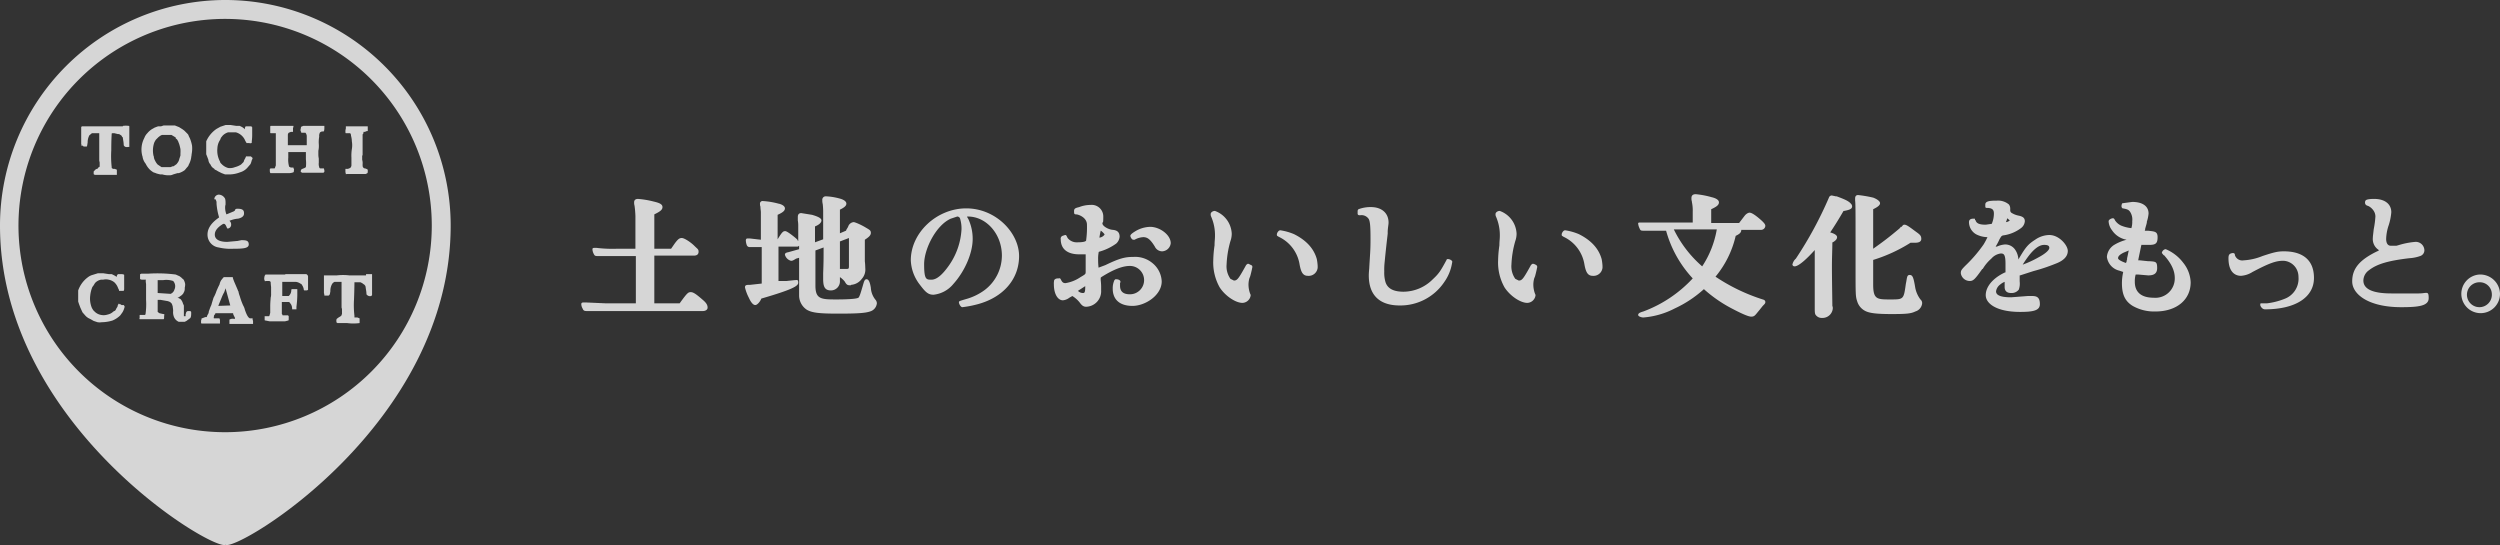 <svg id="_1" data-name="1" xmlns="http://www.w3.org/2000/svg" viewBox="0 0 581.9 126.9"><rect x="0" y="0" width="581.9" height="126.9" fill="#333333" stroke="none"/><defs><style>.cls-2{fill:#fff}</style></defs><g opacity=".8"><path class="cls-2" d="M52.5 0A52.5 52.5 0 000 52.5c0 46.4 49.7 75.9 52.5 74.3 2.7 1.6 52.4-27.9 52.4-74.3A52.5 52.5 0 0052.5 0zm0 100.6a48.1 48.1 0 1148-48.1 48.1 48.1 0 01-48 48.1z"/><path class="cls-2" d="M56.2 55.9l-1 .2h-.1l-2.2.2c-1.9 0-2.9-.6-2.9-1.7s1-1.9 1.8-2.4.9 1 1.2 1a.9.9 0 00.8-1 1 1 0 00-.4-.8 6.4 6.4 0 011.9-.5h.1c.9-.2 1.4-.6 1.4-1.2s-.1-1.2-1.8-1.1l-.3.2c0 .2 0 .2-.3.4l-1.2.5-.5.2a4.5 4.5 0 01-.3-1.6 2.3 2.3 0 01.1-.7v-.5s0-.8-.2-1a1.7 1.7 0 00-1.4-.8 1.1 1.1 0 00-1 .9v.2h.3c0 .1.1.2.2.6v.4a14.8 14.8 0 00.6 3.2c-.8.6-2.7 1.9-2.7 4a3 3 0 002.6 3 12 12 0 003.4.3c2.3 0 3.6-.1 3.6-1s-.6-1-1.7-1zm-33.4 7.7H24l1.3.2h.7l.6.3.5.3h.1a.6.6 0 01.3-.6h.6c.5 0 .8.1.8.2v3.3c0 .2-.1.3-.1.4h-1.1v-.2l-.2-.4a3.4 3.4 0 00-.9-1.4 3 3 0 00-1.3-.6 2.8 2.8 0 00-1.3 0h-.5a2.5 2.5 0 00-1.4.8l-.3.5-.3.4a7.2 7.2 0 00-.5 2 5.6 5.6 0 00.4 2.9l.3.5.3.3a2.8 2.8 0 001.5.8 3 3 0 001.6-.1 2.6 2.6 0 001.3-.7l.4-.2.2-.3c0-.1.1-.2.2-.4a.8.8 0 00.2-.5l.2-.4h.1a.1.1 0 01.1.1h.2l.3.2h.5l.2.3a1.3 1.3 0 01-.1.5 3.6 3.6 0 01-.4.9l-.5.7a5.7 5.7 0 01-1.8 1.2 8.7 8.7 0 01-2.5.4 3.2 3.2 0 01-1 0l-.9-.3-.7-.4-.6-.3-.4-.3-.2-.2-.7-.8-.5-1.1-.3-.8-.2-.6v-2.6a6.5 6.5 0 012.3-3.1 3.1 3.1 0 011-.5zm21.6 9v-.2h-.6a.5.5 0 00-.5.5.6.6 0 00-.1.4v.3h-.4v-2.5c-.1-.1-.1-.3-.2-.4a2.4 2.4 0 00-.6-1.1l-.4-.2-.3-.2h.3l.7-.5c.2-.2.4-.4.4-.5A1.8 1.8 0 0043 67a3.4 3.4 0 00.1-.9 3.2 3.2 0 00-.3-.9c-.1-.2-.3-.3-.4-.4l-.2-.2-.4-.3-.9-.4a33.2 33.2 0 00-6.4-.2h-1.6c-.2.1-.3.1-.3.2V65h.2c0 .1.2.1.7.1h.5c-.1 0-.1.4 0 1v3.7a16.5 16.5 0 01-.1 3.1c0 .2-.1.3-.1.4h-1.1c-.1 0-.2 0-.2.1v.6c-.1.1 0 .2 0 .3h5.6c.1-.1.1-.3.1-.6s.1-.5 0-.6H38l-.9-.2-.4-.3v-2.8h.7l1.7.3.5.2.4.4.2.6c0 .2.1.6.1 1.1a2.8 2.8 0 00.1 1.1 2.1 2.1 0 001.2 1.4H43l.4-.2.8-.6c.2-.1.3-.5.3-1.1s0-.4-.1-.4zm-3.8-5.2a1.5 1.5 0 01-.9 1l-3-.2v-3H38a5 5 0 012.3.2 1.8 1.8 0 01.3 2zm18.3 7.4c0-.2-.1-.3-.1-.5v-.2h-.6c-.4-.1-.8-.8-1.2-2a3.4 3.4 0 00-.4-1 15.9 15.9 0 01-.8-2.2 4.5 4.5 0 01-.3-1.1c-.1 0-.1-.2-.2-.4l-.6-1.4a11.2 11.2 0 01-.5-1.3c0-.2 0-.2-.1-.2h-2l-.2.2-.4.5a3 3 0 00-.4 1l-.3.6-.4.9a8.4 8.4 0 01-.7 1.6l-.4 1.3a2.7 2.7 0 01-.3.8l-.4 1.1a1.3 1.3 0 01-.3.8c-.1.2-.1.4-.2.5h-.3l-.8.3a.1.1 0 00-.1.1.8.8 0 01-.1.4v.5c0 .1 0 .1.1.2h4.3v-.9a.1.1 0 00-.1-.1v-.2h-1.3c-.1-.1 0-.4 0-.5s0-.2.2-.4.1-.2.1-.3h4.2c-.1.1 0 .3.2.7l.2.4v.2h-.4a1.4 1.4 0 00-.9.2v1h5.5v-.6zm-8.1-3.6l.9-2.2a8.8 8.8 0 01.5-1l.3-.9 1.1 4zm15.6-7.4h4.9c.1.1.2.1.2.2h.1a.8.8 0 00.1.3v3.1c0 .1-.2.2-.4.2h-.5a.4.4 0 01-.1-.3 2.7 2.7 0 00-.3-.8l-.2-.3c0-.1-.1-.1-.3-.2a2.3 2.3 0 00-1.1-.4h-3.1v3.3h1.5a1.8 1.8 0 00.6-1.3.4.4 0 01.1-.3h1.3v1.5a24.6 24.6 0 01-.2 2.6v.6h-1v-.2a2.8 2.8 0 00-.1-.6c-.1-.2-.1-.3-.2-.4s-.1-.2-.2-.3l-.2-.2h-1.7v2.8h.1c0 .2 0 .2.1.3H67a.1.1 0 01.1.1c.1 0 .1.1.1.2v.4c0 .3 0 .5-.1.5l-.8.2h-3.5l-1-.2c-.2 0-.2-.1-.2-.1v-.9h1a.1.1 0 00.1-.1 6.4 6.4 0 00.2-.7v-1.5c0-1 .1-1.7.1-2a2.8 2.8 0 00.1-.9v-1.6a10.9 10.9 0 01-.1-1.2l-.3-.2h-.9c0 .1-.1.1-.2 0v-.2c-.1-.1-.1-.2-.1-.4a3.5 3.5 0 01.1-.6l.2-.3h4.6zm18.8 0h1.4v4.9l-.2.2a1 1 0 01-1.1-.4 5.8 5.8 0 00-.1-1c-.1-.6-.1-.9-.2-1s-.1-.2-.3-.3l-.4-.3-.4-.2h-1.4c0 .1 0 1.4-.1 4a21.2 21.2 0 00.1 3.8v.4h.7l.5.2v1.1a11 11 0 01-2.9 0h-2.3a.1.1 0 00-.1-.1c-.1 0-.1-.2-.1-.4a.7.7 0 01.1-.5l.4-.3.5-.3.2-.2v-.2h.1v-1a1.3 1.3 0 00-.1-.6v-6h-1.6a1.3 1.3 0 00-.6.5 3.2 3.2 0 00-.4 1.7c-.1.5-.1.7-.2.8s-.1.2-.3.2h-.9a1.8 1.8 0 00-.1-.6v-4.1h3a12.5 12.5 0 012.9 0h3.9zM28.6 29.3a5.4 5.4 0 011.4 0c.1 0 .1.1.1.3v4.6h-.2c-.6.1-.9 0-1.1-.4a6.7 6.7 0 00-.1-1c-.1-.6-.1-.9-.2-.9s-.1-.2-.3-.4l-.5-.3h-.3l-.8-.2c-.4 0-.6 0-.6.1s-.1 1.3-.1 3.9a22.9 22.9 0 00.1 3.9v.2l.3.2h.4l.5.2v1.2H22a.1.1 0 00-.1-.1c-.1 0-.1-.1-.1-.4s0-.3.1-.4l.4-.4.5-.2c0-.1.1-.2.2-.3h.1a.1.1 0 01.1-.1v-.9c0-.2-.1-.4-.1-.6V31h-1.7l-.6.5a3.5 3.5 0 00-.4 1.7c-.1.5-.1.8-.2.9h-.7c-.2-.1-.2-.1-.2-.2h-.2a.1.1 0 01-.1.1 1.8 1.8 0 00-.1-.5v-3.9c.1-.1.1-.1.1-.2h9.6zm16.1 4.6a8.4 8.4 0 00-.5-1.7l-.3-.6c0-.2-.2-.4-.4-.6l-.6-.6-.4-.3-.8-.5-1-.4h-2.6l-.6.2h-.7l-.8.3-.7.4a4.5 4.5 0 00-1 .9 3 3 0 00-.7 1.1 5.8 5.8 0 00-.5 4.1c0 .1.1.2.1.4a3.4 3.4 0 00.7 1.5 5 5 0 001.1 1.5c.5.4.8.6 1 .6l.5.2.8.2h.5a5 5 0 001.6.2 1.8 1.8 0 00.9-.2l1-.3h.3a4.6 4.6 0 001.4-.7l.5-.6c.3-.3.4-.5.4-.6l.2-.4a5 5 0 00.4-1.3c0-.2.1-.5.1-.8a6.7 6.7 0 00.1-2zM42 35.7v.5l-.3.9a.4.4 0 01-.1.3s0 .1-.2.4l-.3.4-.7.5h-.2l-.5.2h-2.1l-.3-.2-.6-.4a3.5 3.5 0 01-.6-.9 2.2 2.2 0 01-.3-1 .8.8 0 01-.1-.3 5.7 5.7 0 01.2-2.9 4.3 4.3 0 01.4-.7l.6-.6.4-.3.4-.2h2.2l.5.3.5.3v.2c.1.1.3.2.4.4s.2.3.2.4l.2.5a10.4 10.4 0 01.3 1.2 7.1 7.1 0 010 1zm10.5-6.6h1.2l1.3.2h.8l.6.3.4.3.2.2V30a.8.8 0 01.2-.6h.6c.6 0 .8 0 .8.1s0 .1.1.1v1.8c0 .9-.1 1.4-.1 1.6s0 .3-.1.3a.7.7 0 01-.5 0h-.6l-.3-.5a3.3 3.3 0 00-2.2-2h-1.8a2.9 2.9 0 00-1.3.8l-.4.5a1.7 1.7 0 01-.2.5 3.8 3.8 0 00-.6 1.9 5.4 5.4 0 00.5 2.9 1.7 1.7 0 01.2.5l.4.4a3.4 3.4 0 001.4.8 3.1 3.1 0 001.6-.2 4.8 4.8 0 001.4-.6l.3-.3.3-.3c0-.1.1-.2.1-.3s.2-.4.3-.6.1-.3.2-.4h.1c0-.1 0 0 .1 0h.9l.2.2c.1 0 .1.1.2.2a1.7 1.7 0 01-.2.5 4.6 4.6 0 01-.3.9l-.6.7a3.6 3.6 0 01-1.8 1.2 7.2 7.2 0 01-2.4.5h-1.1l-.8-.3-.8-.4-.5-.3c-.3-.1-.4-.2-.4-.3l-.3-.2a1.8 1.8 0 01-.6-.8 1.8 1.8 0 01-.5-1.1l-.3-.8-.2-.5v-3a6.8 6.8 0 012.4-2.9l.9-.5zm10.5.2h5.3v.2c0 .1 0 .2-.1.2v1h-.5l-.5.2a.8.8 0 00-.2.5v2.4h4.4v-2.2c0-.1-.1-.3-.1-.4l-.2-.3h-.9c-.1 0-.1-.1-.1-.2a.7.7 0 01-.1-.7 2 2 0 01.1-.5l.5-.2h4.9v.5c0 .5-.1.8-.2.8h-.4l-.4.2a1.6 1.6 0 00-.2 1 7.2 7.2 0 00-.1 1.7 5.4 5.4 0 01-.1 1.6v1a5.4 5.4 0 00.1.8v1a2.2 2.2 0 00.1 1 .3.3 0 00.3.3h.8c0 .2.1.3.1.5v.3l-.2.2h-5a.1.1 0 01-.1-.1.7.7 0 01-.2-.1c0-.4.1-.6.4-.7l.5-.2.3-.2a8.1 8.1 0 000-1.8v-1.7h-4.1v1.3a5.8 5.8 0 00.2 2.1l.4.2h.6a.4.4 0 00.1.3.5.5 0 010 .4c0 .2 0 .3-.1.4a3.1 3.1 0 01-1.3.2h-4c-.1 0-.2-.2-.2-.6s0-.4.2-.5h.5c.3 0 .5 0 .5-.1s.1-.3.2-.6V31h-1.1c-.1 0-.2 0-.2-.1v-1.4c0-.1 0-.1.1-.2zm17.5.1h5.1v1.1h-.2l-.5.2h-.3v.3l-.2.3v4.8a.4.4 0 00-.1.3v.8a2.5 2.5 0 01.1 1c0 .4 0 .6.1.7a.5.5 0 00.5.3l.5.2a.1.1 0 00.1.1v.3c0 .3 0 .4-.1.5s-.2.1-.4.2h-4.5c0 .1-.1.1-.1 0s-.1-.3-.1-.6v-.6h.6l.5-.2a.9.9 0 00.3-.6v-1.8a9.8 9.8 0 01.1-2 5.4 5.4 0 000-1.8 5.1 5.1 0 00-.2-1.3.8.8 0 00-.2-.6h-1c-.1 0-.1-.2-.1-.6a4.3 4.3 0 01.1-.5v-.5zm83.2 40.5c-1.6-1.4-2.3-1.9-2.9-1.9s-.8.1-2.6 2.6h-5.9V59.5h9.2c.7 0 1.1-.3 1.1-.9s-.2-.6-1-1.4-2.3-1.8-2.9-1.8-.9.3-1.6 1.2l-.9 1.3h-3.9v-8c1.2-.6 1.9-1 1.9-1.7s-.8-1-2.1-1.3a20.6 20.6 0 00-3.6-.6c-.8 0-.9.5-.9.8a2.5 2.5 0 00.1.8 23.2 23.2 0 01.2 2.4v7.6h-4.4a30.4 30.4 0 01-4.6-.2h-.6c-.4 0-.4.2-.4.4a2.6 2.6 0 00.3 1c.2.4.3.5.9.5h8.9v11h-7.1l-4.5-.2h-.6c-.5 0-.5.3-.5.4a2.2 2.2 0 00.3 1c.2.5.4.6 1 .6h27c.6 0 1.1-.3 1.1-.8s-.2-1-1-1.7zm39-2.9c-.2-1.3-.5-2-1-2s-.6.6-.9 1.6-.7 2.5-1 2.7-1.7.4-5.2.4-4.8-.1-4.8-3.2v-8.2l1.9-.7c0 2.6 0 3.5-.1 6v1.3c0 1.7.3 2.7 1.8 2.7a2.1 2.1 0 002.1-2.2v-.9a5.2 5.2 0 011.1 1c.4.7.6.9 1.2.9h.2a.1.1 0 00.1-.1 3.4 3.4 0 002.5-1.4 3.2 3.2 0 00.8-2.5 14.7 14.7 0 00-.1-1.6v-5c.9-.6 1.4-1 1.4-1.6s-.3-.7-1.3-1.3-2.4-1.2-2.7-1.2a1.5 1.5 0 00-1.3 1.1l-.3.5c-.1.1-.1.3-.2.4l-1.4.6v-5.5c.8-.4 1.5-.8 1.5-1.4s-.8-1-1.6-1.2a14 14 0 00-3.1-.5.8.8 0 00-.9.9 3.4 3.4 0 00.1.9 15.6 15.6 0 01.1 2v6.2l-1.9.7v-3.7c1-.4 1.5-.9 1.5-1.4s-.8-.9-2.2-1.3l-2.5-.4c-.3 0-.8.1-.8.9v.8a7.2 7.2 0 01.1 1.3v3.5c-.1-.1-.2-.2-.2-.3s-2.3-2-2.8-2-.7.1-1.8 1.9V50c1.1-.5 1.7-.9 1.7-1.5s-.9-1-1.5-1.1a18 18 0 00-3.6-.6.6.6 0 00-.7.7 1.3 1.3 0 00.1.6c0 .6.1.9.1 1.3v6.4l-2.6-.3h-.5c-.3 0-.4.2-.4.5a3.6 3.6 0 00.2 1 .7.7 0 00.8.5h2.7V66l-2.7.3c-.8 0-1.2 0-1.2.6a10.4 10.4 0 00.9 2.4c.5 1.1 1 1.7 1.5 1.7s1.2-.9 1.4-1.5c7.2-2.1 8.6-2.9 8.6-3.7s-.3-.6-.8-.6l-1.9.2h-1.9v-8h4.5l.3-.2v.8l-2.5.7c-.5.1-.8.2-.8.6a2 2 0 001.4 1.4c.3 0 .4 0 1.2-.5l.7-.2v8.7a4 4 0 001.8 3.4c1.2.7 2.9.9 7.2.9s6.3-.1 7.5-.5a2.2 2.2 0 001.6-1.9 1.3 1.3 0 00-.3-.8 4.8 4.8 0 01-1.1-2.8zm-7.2-10.8l2.1-.8v6.3c0 .9 0 .9-.8.9h-1.3zm29.4-7.7c-6.8 0-12.9 5.6-12.9 12.1a9.8 9.8 0 001.9 5.4c1.5 2 2.1 2.6 3.4 2.6a6.9 6.9 0 004.6-2.5c2.7-3 4.5-7.2 4.5-10.5a10.9 10.9 0 00-1-4.6c-.3-.5-.3-.5-.3-.6h.2c4.3 0 7.9 4.1 7.9 9.1a10.1 10.1 0 01-4 8 13.2 13.2 0 01-4.3 2.1c-1.7.5-1.7.5-1.7.8s.4 1.1.8 1.1a24.5 24.5 0 003.6-.7c5.9-1.6 9.6-5.8 9.6-11.2s-5.4-11.1-12.3-11.1zm-3.6 2.4l1.5-.5a.7.7 0 01.7.6 7.8 7.8 0 01.3 2.4 16.2 16.2 0 01-3 8.5c-1.5 2.1-2.8 3.2-4 3.2s-1.7 0-1.7-3.6 2.8-9.1 6.2-10.6zm46.9 10.3a6.3 6.3 0 00-4.4-1.4c-1.9 0-3.2.3-6.5 1.9l-1.6.6a15.7 15.7 0 01-.1-2 7.1 7.1 0 01.1-1.4.4.4 0 01.1-.3 12.4 12.4 0 004-1.9 2.4 2.4 0 00.8-1.6c0-1-.5-1.5-1.6-1.6s-2.4-.9-2.4-1.5 0-.1.1-.2.1-.9.1-1.3a2.7 2.7 0 00-3-2.8 7.3 7.3 0 00-2.6.5c-.8.2-1.2.3-1.2.9s0 .8.5.8 2.5.7 2.5 2.4a22.1 22.1 0 01-.2 3.7c-.1.2-.6.4-2 .4a2.7 2.7 0 01-2.3-1c-.3-.6-.3-.7-.6-.7l-.6.2a.7.7 0 00-.4.8c0 2.3 1.6 3.5 4.3 3.5h1.5v4c0 .6 0 .6-1.2 1.3a8.5 8.5 0 01-3.5 1.4c-.4 0-.7-.1-1-.7s-.3-.4-.7-.4-.7.1-.8.3h-.1a3.7 3.7 0 00-.1 1.1c0 2.2.9 3.7 2.1 3.7a2.9 2.9 0 001.5-.6l.7-.4a6.6 6.6 0 011.7 1.5c.5.7.9 1 1.5 1a3.6 3.6 0 003.5-3.8v-1a13.8 13.8 0 00-.1-1.4v-.4c0-.2 0-.2.3-.4 2.9-1.8 4.9-2.5 6.5-2.5a3.3 3.3 0 110 6.6c-1.6 0-2.3-.7-2.3-2v-.6a.8.8 0 00.1-.3c0-.4-.5-.6-1-.6h-.2l-.2.2a4.5 4.5 0 00-.4 2c0 2.5 1.6 4 4.6 4s6.8-2.5 6.8-5.7a5.8 5.8 0 00-2.2-4.3zm-12.3-5.9c.2-1.3.3-1.5.3-1.6s.9.7.9.9a1.7 1.7 0 01-1.1.7h-.1zm-3.3 11.4c0 1.5-.2 1.5-.6 1.5a1.6 1.6 0 01-1.1-.5l1.7-1.1zm15.1-13.9a7 7 0 00-3.4 1c-1 .6-1.2.9-1.2 1.1s.3.9.7.9h.3a4.5 4.5 0 012-.6c.9 0 1.6.4 2.7 2.2a1.9 1.9 0 001.7 1.1 2.1 2.1 0 002-1.9c0-1.9-2.5-3.8-4.8-3.8zm33.5 1.7a13.2 13.2 0 00-3.2-.9c-.4 0-.8.6-.8 1s.2.3.4.5a8.6 8.6 0 014.9 6.5c.3 1.6.7 2.6 1.9 2.6a2.1 2.1 0 002.3-1.9v-.4a11.5 11.5 0 00-.2-1.6c-.7-2.5-2.5-4.4-5.3-5.8zM291 64.3c.4-1.5.4-1.7.5-2.1a.6.6 0 00-.1-.4l-.8-.4h-.2c-.1.1-.2.1-.2.2h-.1l-.5.9c-1.4 2.5-1.7 2.8-2.4 2.8l-.8-.4a5 5 0 01-.9-3.3 22.9 22.9 0 01.9-5.5 5.1 5.1 0 00.3-1.7 5.9 5.9 0 00-3.9-5.3h-.1a1.1 1.1 0 00-.7.3.6.6 0 00-.2.5 1.1 1.1 0 00.1.5 10.8 10.8 0 01.9 4.6c0 .7-.1 1.1-.1 2.1a27.3 27.3 0 00-.3 3.5 11.8 11.8 0 001.5 6.3c1.3 2 3.7 3.6 5.3 3.6a2 2 0 001.9-1.7.6.6 0 00-.1-.4 6.2 6.2 0 01-.4-2.3 5.9 5.9 0 01.2-1.3zm66.3 0c.4-1.5.4-1.7.5-2.1a.6.6 0 00-.1-.4 2 2 0 00-.8-.4h-.2c-.1.1-.2.1-.2.2h-.1l-.5.9c-1.4 2.5-1.7 2.8-2.4 2.8l-.8-.4a5 5 0 01-.9-3.3 22.9 22.9 0 01.9-5.5 5.1 5.1 0 00.3-1.7 5.9 5.9 0 00-3.9-5.3h-.1a1.1 1.1 0 00-.7.3.6.6 0 00-.2.5 1.1 1.1 0 00.1.5 10.8 10.8 0 01.9 4.6c0 .7-.1 1.1-.1 2.1a27.3 27.3 0 00-.3 3.5 11.8 11.8 0 001.5 6.3c1.3 2 3.7 3.6 5.3 3.6a2 2 0 001.9-1.7.6.6 0 00-.1-.4 6.2 6.2 0 01-.4-2.3 5.9 5.9 0 01.2-1.3zm10.2-9.8a13.2 13.2 0 00-3.2-.9c-.4 0-.8.6-.8 1s.2.3.4.5a8.6 8.6 0 014.9 6.5c.3 1.6.7 2.6 1.9 2.6a2.1 2.1 0 002.3-1.9v-.4a11.5 11.5 0 00-.2-1.6c-.7-2.5-2.5-4.4-5.3-5.8zM337 60.3c-.2 0-.3.1-.3.2-1.4 2.6-1.8 3.2-3.2 4.5a9.7 9.7 0 01-6.8 2.9c-2.3 0-3.7-.7-4.2-2.2a7.7 7.7 0 01-.3-2.5 16.2 16.2 0 01.1-2.3c.2-2.1.4-3.9.7-6.5v-.6c.1-1.3.2-1.5.2-2 0-2.2-1.6-3.6-4.1-3.6a7.9 7.9 0 00-2.9.5.6.6 0 00-.2.5v.6c.1.3.3.3.6.3a2 2 0 012 .9c.3.6.4 1.7.4 4.6s-.1 3.2-.3 6.9c-.1 1.1-.1 1.4-.1 1.6 0 4.6 2.5 7 7.2 7a12.3 12.3 0 0010.4-5.5 10.5 10.5 0 001.8-4.5c.2-.4-.5-.8-1-.8zm73.3 9.4a43.2 43.2 0 01-11-5.3 22.9 22.9 0 004.7-9.5c.8-.4 1.3-.7 1.3-1.4h4.5a1 1 0 001.1-.9c0-.4-.3-.7-.8-1.2-2.1-1.9-2.7-1.9-2.9-1.9s-.7.2-1.1.7l-1.3 1.7h-6.5v-3.2c1.3-.6 1.8-1 1.8-1.6s-.8-1-1.7-1.2a19.7 19.7 0 00-3.7-.7c-.4 0-1 .1-1 .9s.1.5.1.9a9.3 9.3 0 01.2 2.3v2.5h-12.6c0 .1 0 .1-.1.1v.2a3.3 3.3 0 00.3 1c.2.5.3.6.9.6h5.3a26.7 26.7 0 006.2 11.1 29.9 29.9 0 01-11.5 7.7c-.7.2-1.2.4-1.2.8s.9.6 1.2.6a19.1 19.1 0 007.3-2.1 26.7 26.7 0 006.8-4.5 31.3 31.3 0 006.3 4.4c1.7.9 3.9 2 4.7 2s.9-.3 1.9-1.5l.4-.5.4-.5c.5-.5.6-.6.6-.9s-.2-.5-.6-.6zm-10.7-16.3a22.5 22.5 0 01-3.4 8.6 27.1 27.1 0 01-6.6-8.6zm27.9-7.7h-.2l-.9-.2a.7.7 0 00-.7.5 88.7 88.7 0 01-7.7 14.2 2.5 2.5 0 00-.8 1.4.5.5 0 00.5.4c1 0 3-1.9 4.7-3.8v13.4c0 1 0 1.5.3 1.8a1.7 1.7 0 001.4.6 2.4 2.4 0 002.5-2.2 1.3 1.3 0 00-.1-.6c0-.7-.1-6.4-.1-9s.1-4.1.1-5.8h.1c.7-.4 1-.8 1-1.2s-.5-.8-1.6-1.1c1-1.5 2-3.1 3.1-5h.1c1.1-.2 1.6-.4 1.8-.7a.8.8 0 00.1-.4.9.9 0 00-.3-.6c-.5-.6-1.4-1-3.3-1.7zM445.8 67c-.4-2.4-.6-3-1.3-3s-.6.7-.9 2.1c-.5 3.6-.5 3.6-3.6 3.6s-4 0-4-3.5v-5.7a36.2 36.2 0 008.7-4h1c.4 0 1.5 0 1.5-.9s-.5-1.1-1.7-2-1.8-1.3-2.2-1.3-.4.2-.7.5h-.2c0 .1-.1.2-.3.4-2.5 2.1-3.7 3-6.1 4.7v-9.2c1-.5 1.6-.9 1.6-1.4s-.8-1-1.6-1.3a28.6 28.6 0 00-3.5-.6c-.3 0-.7.1-.7.8v.5c.1.7.1 2.6.1 9.9v5.3c0 6.9 0 7.1.4 8.3a3.7 3.7 0 001.9 2.2c1 .5 2.7.7 6.1.7s4.5-.1 5.5-.6a2.2 2.2 0 001.6-1.9 1.1 1.1 0 00-.4-.9 6.6 6.6 0 01-1.2-2.7zm58.3-9h-.1a1.1 1.1 0 00-.8.8s0 .2.1.2l.3.4h.1c1.7 1.9 2.5 3.6 2.5 5.3a4.5 4.5 0 01-4.9 4.6c-2.9 0-4.4-1.3-4.4-3.7a5.6 5.6 0 01.2-1.7h.6l2.3.2c1 0 2.1-.2 2.1-1.7s-.3-1.5-1.8-1.6h-.3l-1.9-.2h-.4c0-.2.3-1.5.7-3.5 0 0 .1 0 0-.1h1.9c1.5 0 1.9-.4 1.9-1.8s-.8-1.3-2.2-1.5h-.8a.6.6 0 00.1-.4c.2-.8.3-1 .4-1.5v-.2a8.1 8.1 0 00.4-1.9c0-1.7-1.4-2.7-3.8-2.7l-2.2.3h-.1a1.2 1.2 0 00-.2.7c0 .3.2.5.3.5 1.2.2 1.4.4 1.7.8a3.3 3.3 0 01.5 2.2 4.7 4.7 0 01-.2 1.6 8.4 8.4 0 01-2.4-.6 3.4 3.4 0 01-1.4-1.2c-.1-.2-.2-.5-.5-.5s-1 .3-1 .7a3.7 3.7 0 00.8 2.1 5.1 5.1 0 003.4 2.2 10.8 10.8 0 00-2.9 1.2 3.6 3.6 0 00-1.7 2.8 3.8 3.8 0 002.9 3.2l.9.3a12.2 12.2 0 00-.3 2.6c0 2.6.7 4.2 2.5 5.3a10.1 10.1 0 005.3 1.3c4.9 0 8.2-2.7 8.2-6.8a7.7 7.7 0 00-1.7-4.5 9.9 9.9 0 00-4.1-3.2zm-9.8.8l1.2-.5c-.1.3-.2 1-.4 1.8v.3a.8.8 0 00-.1.4c-.1.4-.2.4-.2.4s-1.8-.6-1.8-1.1.5-.9 1.3-1.3zm37.3-.3c-1.4 0-2.3.2-5 1.1a13.6 13.6 0 01-4.4 1 1.8 1.8 0 01-2-1.2c0-.3-.1-.5-.5-.5-.8.1-1 .4-1 1.2 0 3.5 1.8 4.1 2.9 4.1a5.7 5.7 0 002.7-.9c3.8-2 5.4-2.6 7.1-2.6s3.6 1.4 3.6 3.8a5 5 0 01-3.1 5 16.3 16.3 0 01-4.2 1.1h-1.5c-.1.1-.1.2-.1.4s.4 1 1.1 1c7.1 0 11.4-2.8 11.4-7.3s-3-6.2-7-6.2zm31.4 9.8h-6.4c-4.3 0-6.5-1-6.5-3a3 3 0 011.3-2.4c1.8-1.4 4.3-2.2 9.4-2.8a9.1 9.1 0 002.5-.5 1.4 1.4 0 001-1.3 2 2 0 00-2.1-2 18.1 18.1 0 00-3.7.7l-.7.2h-1.3c-.9 0-1.1-.9-1.1-1.6a10.9 10.9 0 01.6-3.2 13.2 13.2 0 00.6-3c0-1.9-1.5-3.1-4-3.1-.3 0-1.8 0-2 .4s-.1.4-.1.6.2.5.6.6 1.8 1 1.8 2.5a21.7 21.7 0 01-.4 3c-.1 1-.2 1.6-.2 2a3 3 0 001.4 2.8c0 .1-.1.2-.4.3-4.1 2-5.8 4-5.8 7s3.8 6 11.4 6c4.1 0 6.4-.3 6.4-2.1s-.4-1.1-2.3-1.1zm14.1-4.4a4.5 4.5 0 104.8 4.5 4.6 4.6 0 00-4.8-4.5zm2.9 4.5a2.9 2.9 0 11-2.9-2.7 2.8 2.8 0 012.9 2.7zM477 54.7a5.9 5.9 0 00-3.3 1.1c-1.7 1.1-2.2 1.7-3.9 4.6a4.4 4.4 0 00-.7-2.2 2.8 2.8 0 00-2.4-1.3 5.4 5.4 0 00-1.9.5h-.3a12.2 12.2 0 00.9-1.7l.3-.5a.9.9 0 01.5-.4 8.8 8.8 0 004.2-1.7 2.2 2.2 0 00.9-1.6c0-.8-.5-1.1-1.4-1.3a4.8 4.8 0 01-1.6-.6.7.7 0 01-.4-.6v-.5a1.6 1.6 0 00-.3-.9 3.9 3.9 0 00-2.8-.9c-1.6 0-2.7.1-2.7.9s0 .7.3.8h.4c1 .1 1.3.5 1.3 1.3a6.1 6.1 0 01-.5 2.4l-1.4.2c-1.7 0-2.2-.4-2.4-1.1h-.1V51a.1.1 0 00-.1-.1h-.3c-.7 0-1 .3-1 .8a3.3 3.3 0 001.6 2.8 5.9 5.9 0 002.7.7 15.6 15.6 0 01-.9 1.7 32.6 32.6 0 01-4.2 4.9c-1 1-1.1 1.2-1.1 1.8a2.1 2.1 0 002.1 1.8c.8 0 1.2-.4 2.9-2.8h.1a9.6 9.6 0 012-2.4 3.5 3.5 0 012.2-1.2c.7 0 1.1.2 1.1 2.4v2h-.1c-2.8 1.3-4.5 3.3-4.5 5.3s2.6 3.9 8 3.9c3 0 4.6-.3 4.6-1.8s-.6-1.9-1.8-1.9h-1l-3.9.3c-3.1 0-3.5-.8-3.5-1.4a2.4 2.4 0 011-1.6 3.7 3.7 0 011-.6v1.2c0 .9.5 1.4 1.5 1.4a2.1 2.1 0 001.8-.8 4.2 4.2 0 00.2-1.9v-1.4h.1l3.1-1a42.7 42.7 0 005.1-1.7c1.9-.7 2.9-1.7 2.9-3s-2-3.7-4.3-3.7zm-4.6 4.6c1.3-1.6 2.4-2.3 3.4-2.3s1.2.3 1.2.7-.6 1.2-2.7 2.3a23.6 23.6 0 01-3.5 1.6 25.6 25.6 0 011.6-2.3zm-5.5-7.6a4.6 4.6 0 00.3-.9l.6.5a1.5 1.5 0 01-.9.4z"/></g></svg>